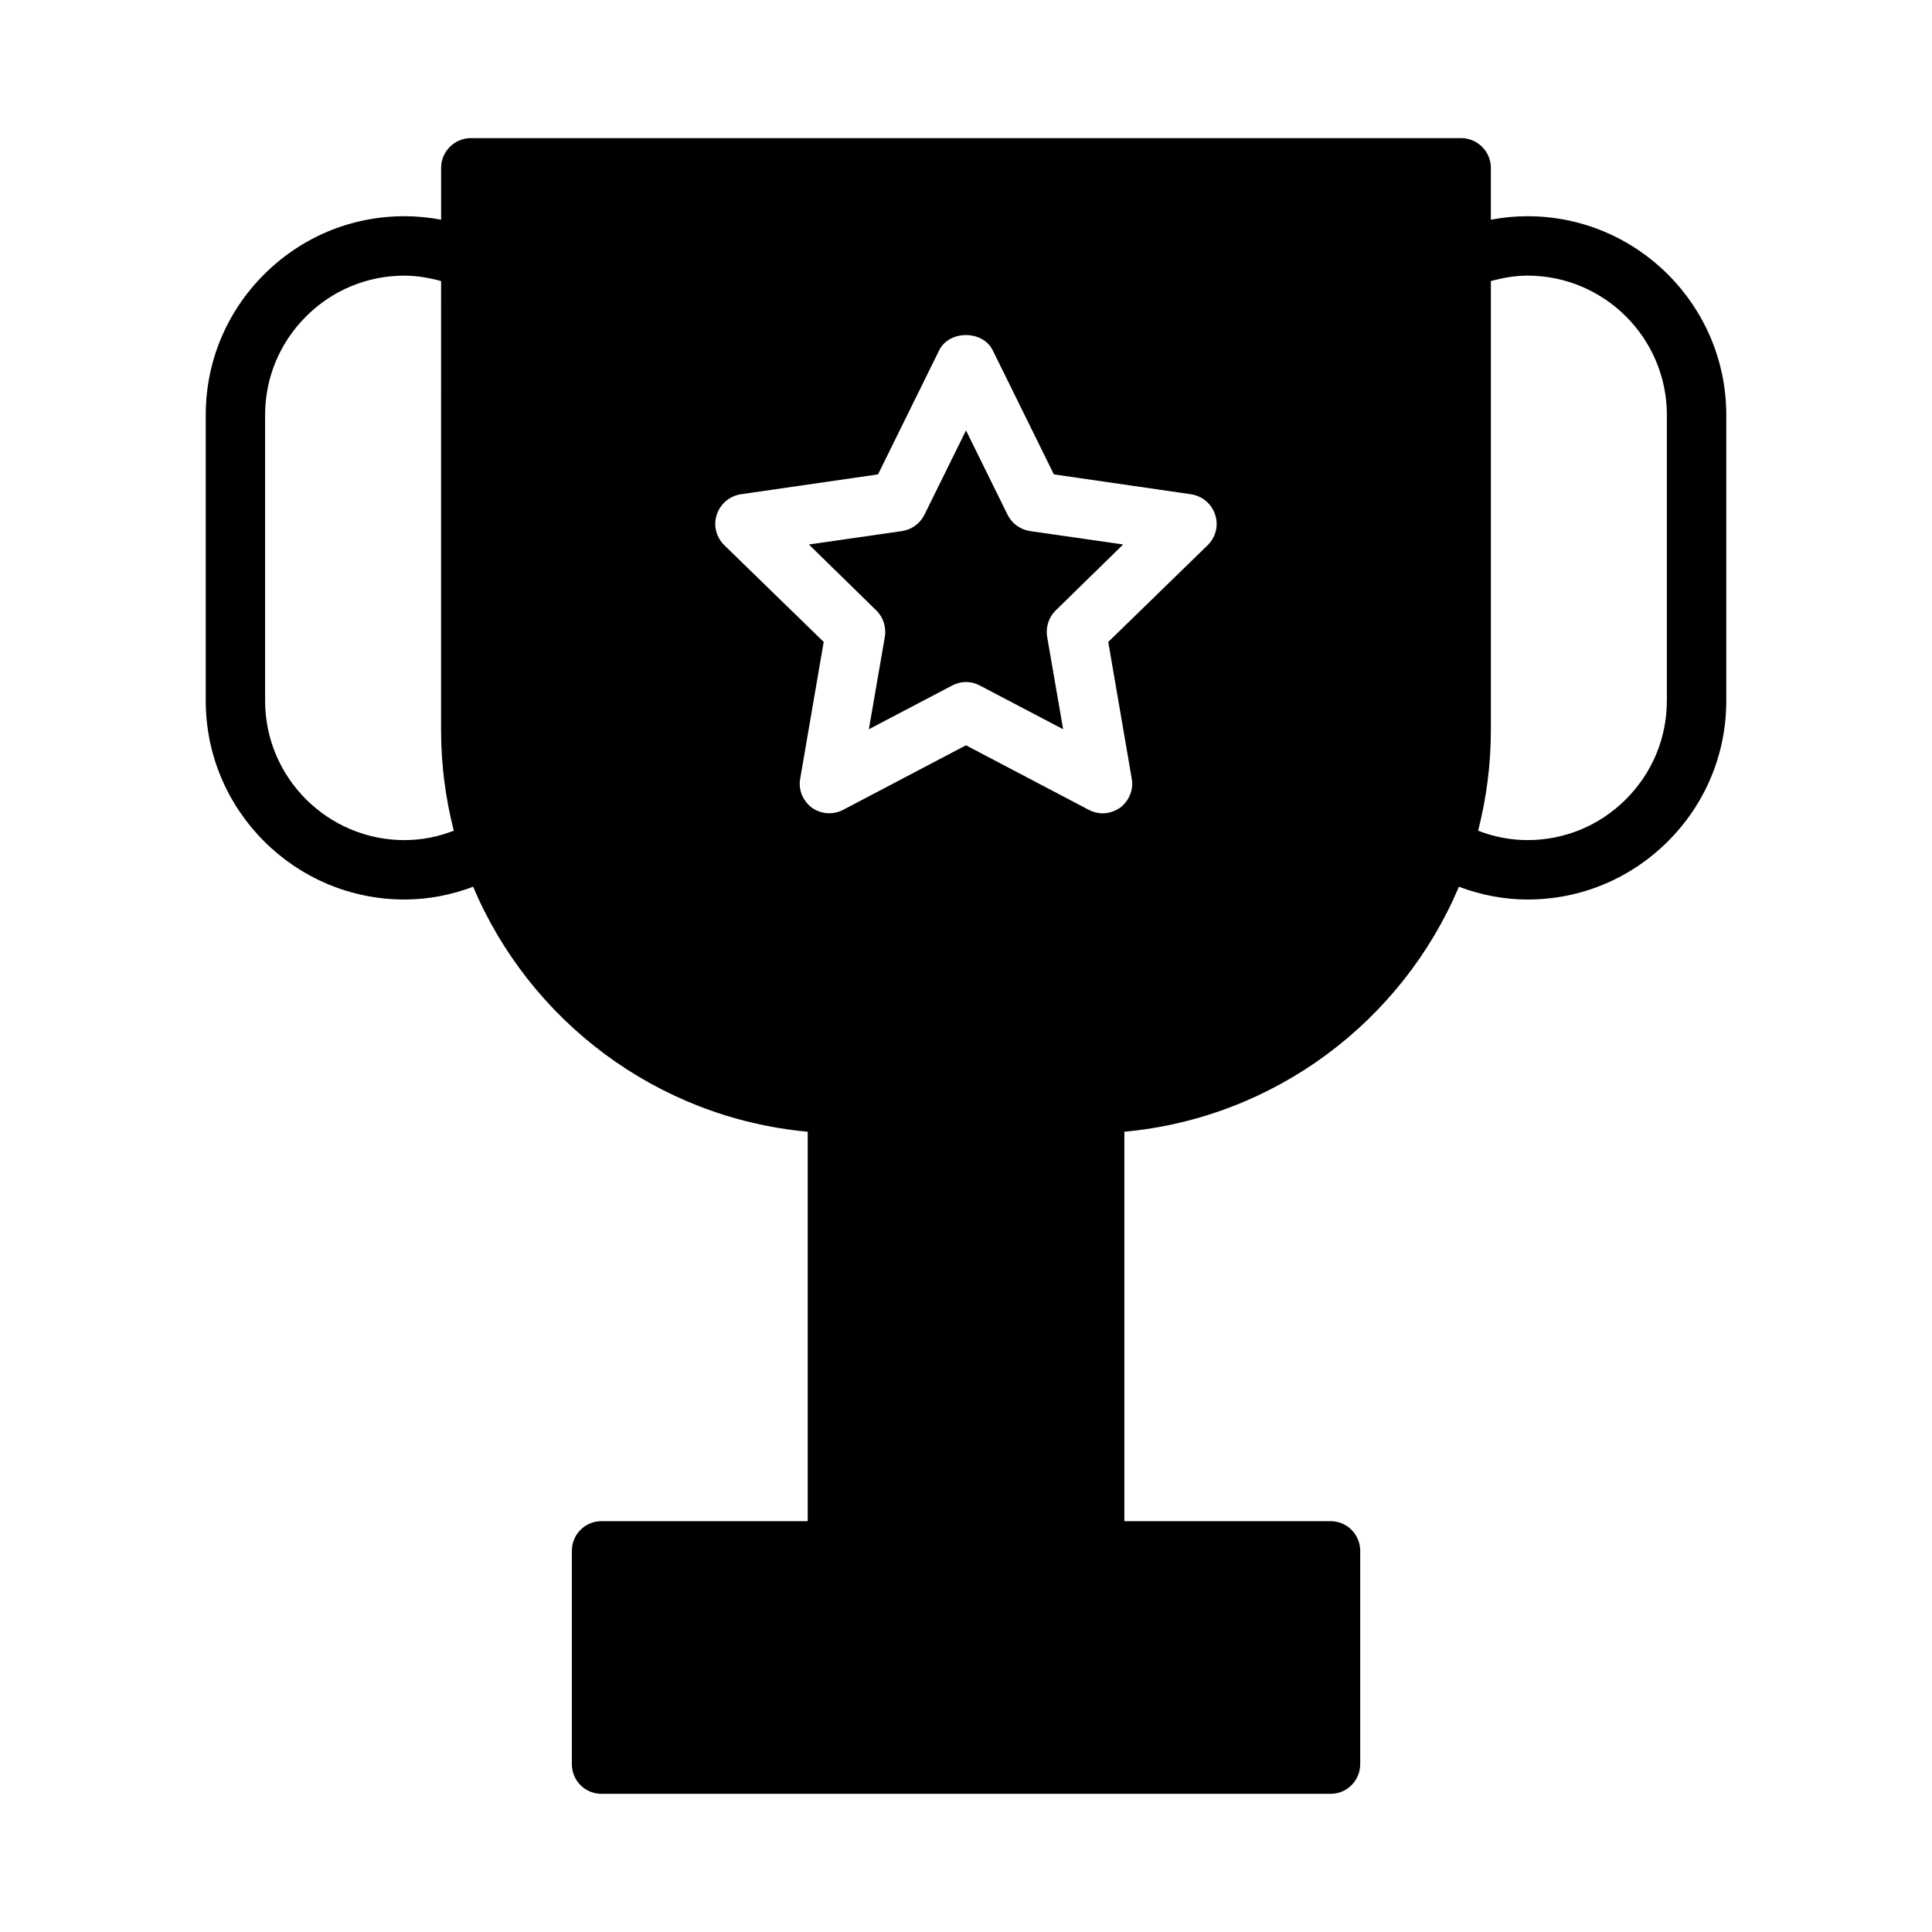 <?xml version="1.0" encoding="UTF-8"?>
<!-- Uploaded to: SVG Repo, www.svgrepo.com, Generator: SVG Repo Mixer Tools -->
<svg fill="#000000" width="800px" height="800px" version="1.1" viewBox="144 144 512 512" xmlns="http://www.w3.org/2000/svg">
 <g>
  <path d="m411.02 280.42-11.02-22.355-11.02 22.355c-1.18 2.363-3.387 3.938-5.984 4.328l-24.641 3.543 17.871 17.477c1.812 1.73 2.676 4.41 2.281 6.926l-4.25 24.562 22.043-11.57c1.18-0.629 2.441-0.945 3.699-0.945s2.519 0.316 3.699 0.945l22.043 11.57-4.25-24.562c-0.395-2.519 0.473-5.195 2.281-6.926l17.871-17.477-24.641-3.543c-2.598-0.391-4.805-1.965-5.984-4.328z"/>
  <path d="m548.8 201.3c-3.305 0-6.543 0.332-9.707 0.922v-13.746c0-4.328-3.543-7.871-7.871-7.871h-262.45c-4.328 0-7.871 3.543-7.871 7.871v13.746c-3.164-0.59-6.398-0.922-9.707-0.922-14.051 0-27.27 5.488-37.227 15.445-9.965 9.965-15.445 23.184-15.445 37.227v75.73c0 29.047 23.633 52.68 52.68 52.68 6.297 0 12.43-1.219 18.184-3.387 0.008 0.016 0.016 0.039 0.023 0.062 15.035 35.504 48.648 61.164 88.641 64.867v103.2h-54.633c-4.41 0-7.871 3.543-7.871 7.871v56.52c0 4.328 3.465 7.871 7.871 7.871h193.18c4.41 0 7.871-3.543 7.871-7.871v-56.52c0-4.328-3.465-7.871-7.871-7.871h-54.633v-103.2c39.988-3.699 73.602-29.363 88.641-64.867 0.008-0.023 0.016-0.047 0.023-0.062 5.754 2.164 11.887 3.387 18.184 3.387 14.051 0 27.27-5.488 37.227-15.445 9.965-9.965 15.445-23.191 15.445-37.227v-75.73c0-29.047-23.633-52.68-52.68-52.68zm-297.61 165.34c-20.363 0-36.934-16.57-36.934-36.934v-75.73c0-9.84 3.848-19.105 10.832-26.098 6.992-6.992 16.254-10.832 26.098-10.832 3.371 0 6.582 0.59 9.707 1.441l-0.008 118.85c0 9.273 1.172 18.23 3.379 26.805-4.102 1.605-8.52 2.496-13.074 2.496zm212.88-78.184-26.371 25.664 6.219 36.211c0.551 2.992-0.707 5.902-3.07 7.715-1.418 0.945-2.992 1.496-4.644 1.496-1.258 0-2.519-0.316-3.699-0.945l-32.512-17.086-32.512 17.082c-2.676 1.418-5.902 1.18-8.344-0.551-2.363-1.812-3.621-4.723-3.07-7.715l6.219-36.211-26.371-25.664c-2.125-2.125-2.914-5.195-1.969-8.031 0.945-2.914 3.387-4.961 6.375-5.434l36.367-5.273 16.215-32.906c2.676-5.352 11.492-5.352 14.168 0l16.215 32.906 36.367 5.273c2.992 0.473 5.434 2.519 6.375 5.434 0.953 2.84 0.168 5.91-1.957 8.035zm121.66 41.25c0 9.84-3.848 19.105-10.832 26.098-6.992 6.992-16.254 10.832-26.098 10.832-4.559 0-8.973-0.891-13.082-2.496 2.195-8.574 3.379-17.531 3.379-26.805v-118.85c3.125-0.852 6.336-1.441 9.707-1.441 20.363 0 36.934 16.562 36.934 36.926v75.734z"/>
 </g>
</svg>
